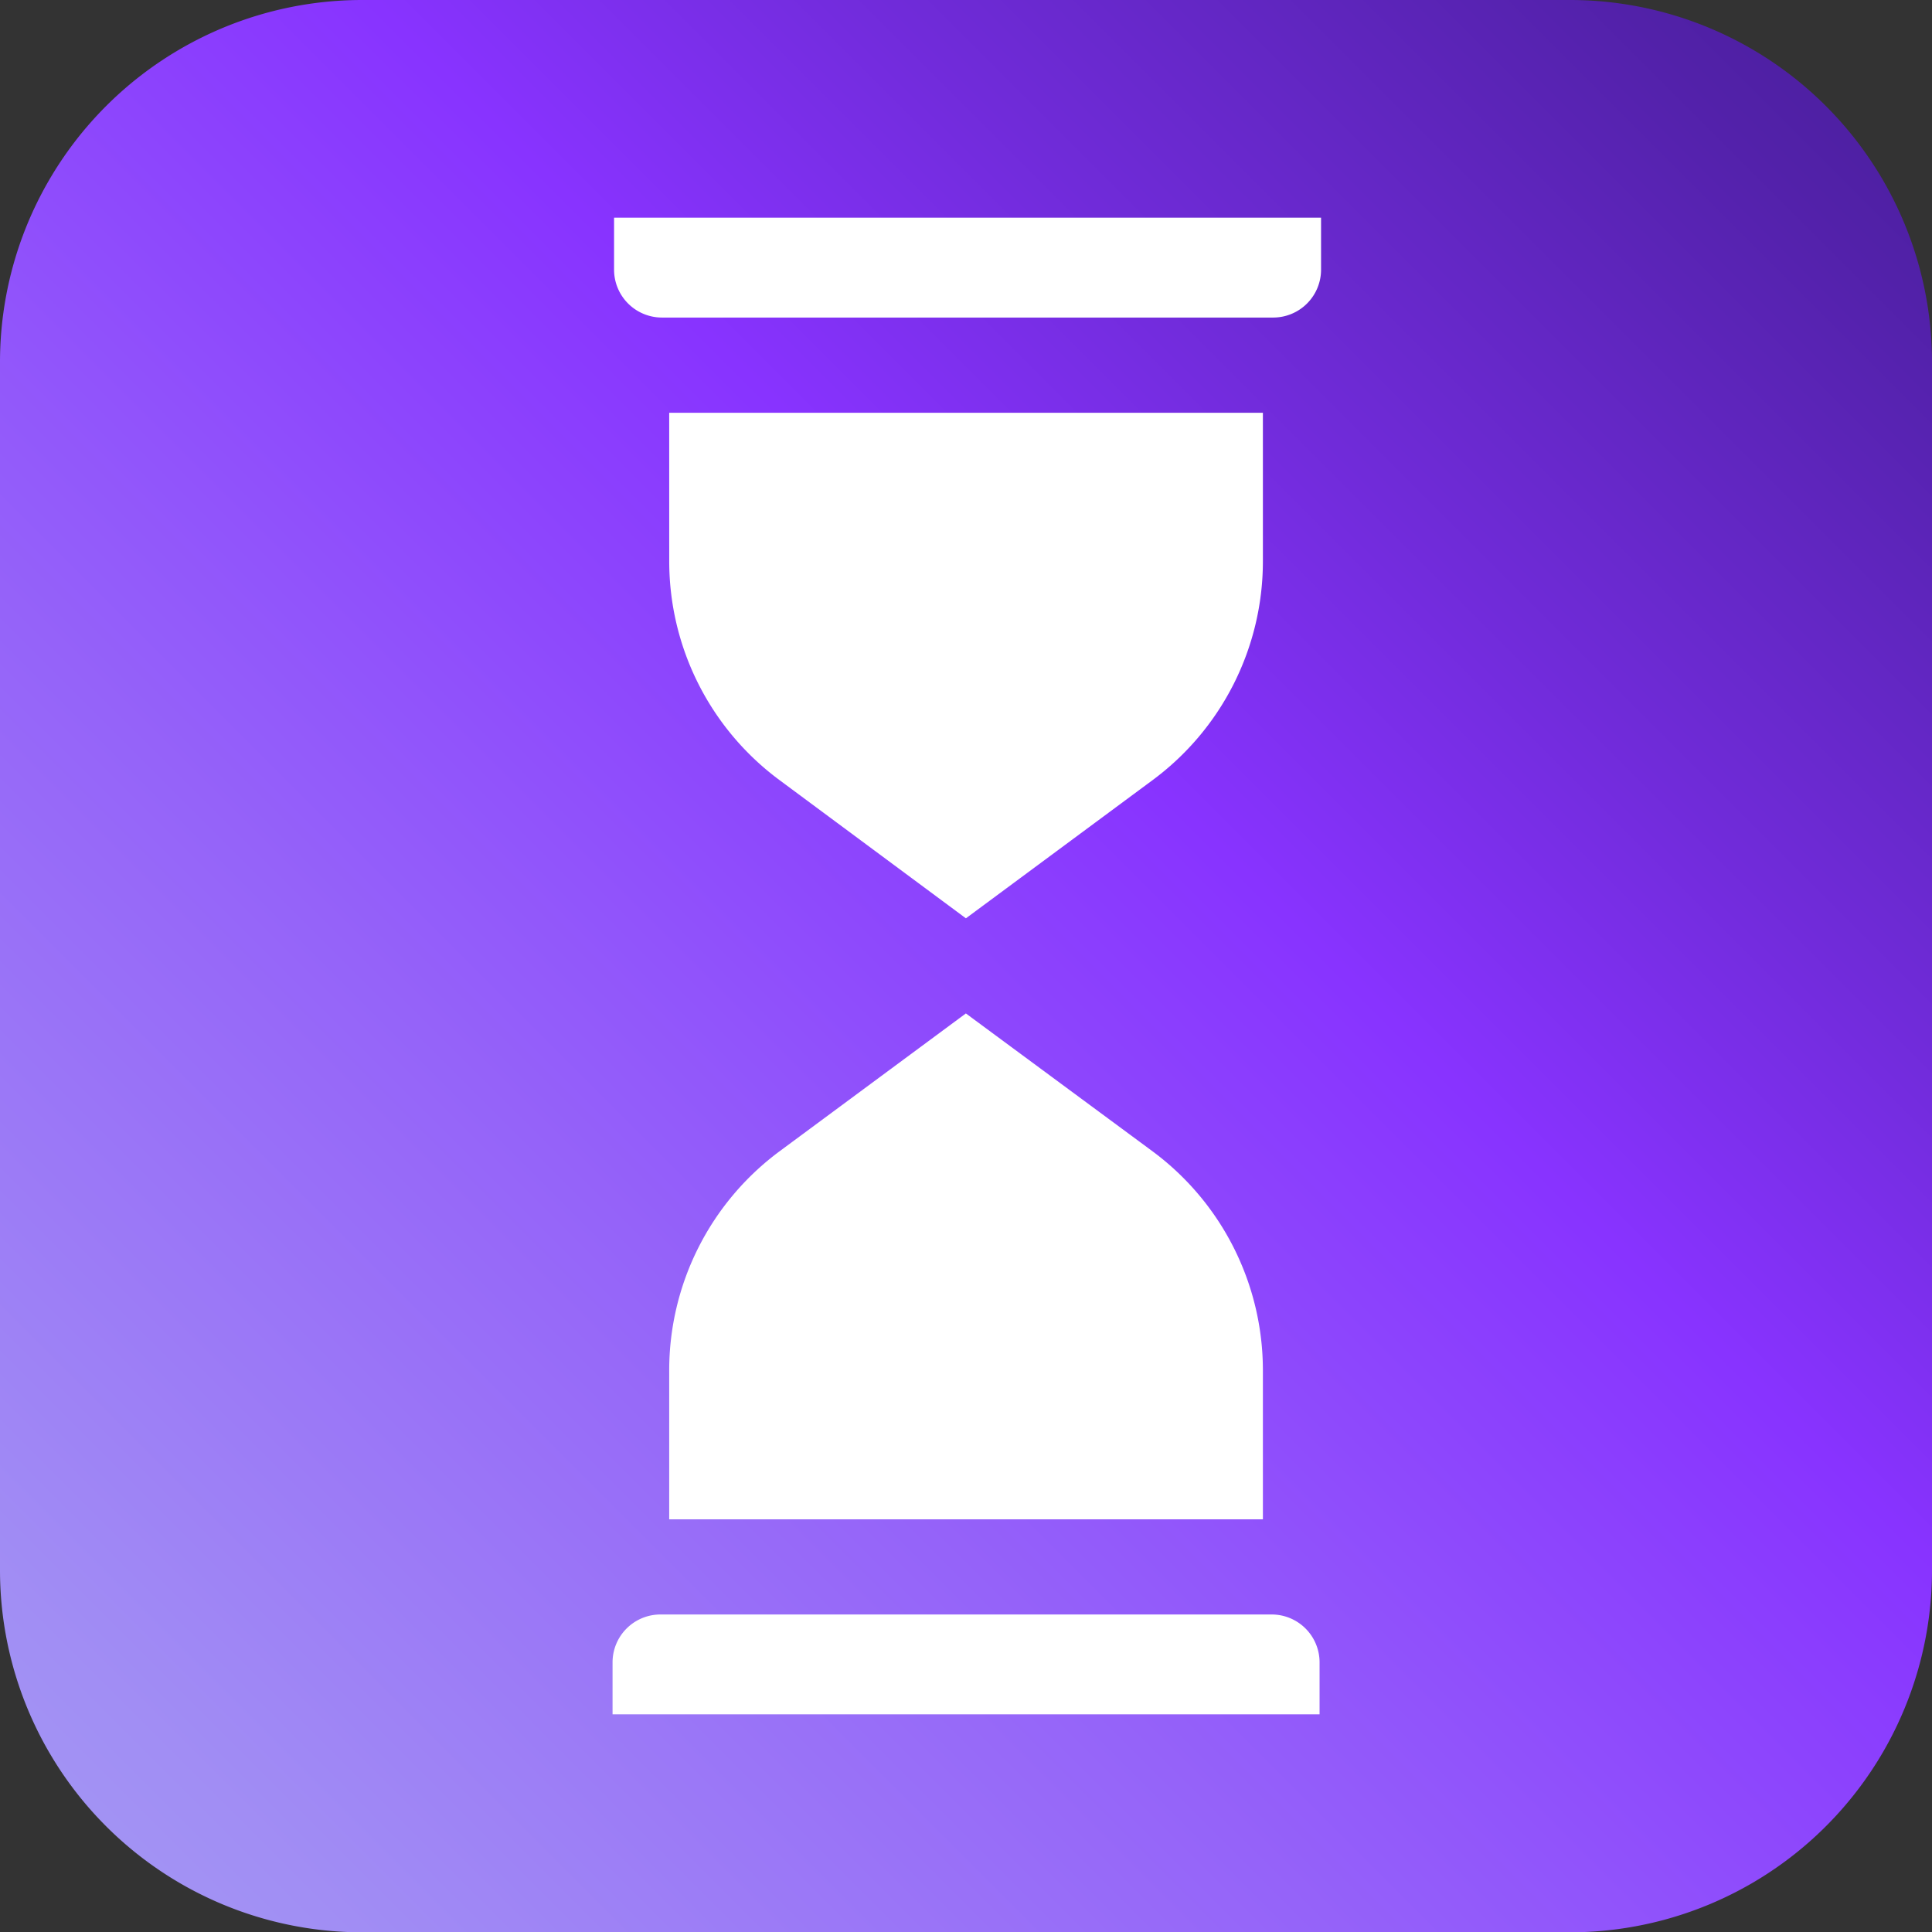 <?xml version="1.0" encoding="UTF-8" standalone="no"?><svg xmlns="http://www.w3.org/2000/svg" xmlns:xlink="http://www.w3.org/1999/xlink" width="62.478" height="62.488" viewBox="0 0 62.478 62.488"><rect x="0" y="0" width="62.478" height="62.488" fill="#333333" stroke="none"/><defs><style>.a{fill:url(#a);}.b{fill:#fff;}</style><linearGradient id="a" x1="-39.056" y1="101.538" x2="71.537" y2="-9.054" gradientUnits="userSpaceOnUse"><stop offset="0" stop-color="#ccd9ff"/><stop offset="0.33" stop-color="#a59ef2"/><stop offset="0.403" stop-color="#a18ef4"/><stop offset="0.547" stop-color="#9563f9"/><stop offset="0.69" stop-color="#83f"/><stop offset="0.766" stop-color="#702bd9"/><stop offset="0.872" stop-color="#5221a9"/><stop offset="0.954" stop-color="#3f1b8b"/><stop offset="1" stop-color="#381980"/></linearGradient></defs><path class="a" d="M62.478,11.717V50.772A11.711,11.711,0,0,1,50.765,62.488H11.713A11.711,11.711,0,0,1,0,50.772V11.717A11.712,11.712,0,0,1,11.713,0H50.765A11.711,11.711,0,0,1,62.478,11.717Z"/><path class="b" d="M40.84,44.315v4.818H21.641V44.315a8.817,8.817,0,0,1,3.567-7.083l6.027-4.459,6.037,4.459A8.817,8.817,0,0,1,40.84,44.315Z"/><path class="b" d="M21.641,13.348H40.84v4.797a8.802,8.802,0,0,1-3.567,7.083l-6.037,4.469-6.027-4.469a8.802,8.802,0,0,1-3.567-7.083Z"/><path class="b" d="M21.358,52.21H41.124a1.549,1.549,0,0,1,1.549,1.549v1.68a0,0,0,0,1,0,0H19.809a0,0,0,0,1,0,0v-1.68A1.549,1.549,0,0,1,21.358,52.21Z"/><path class="b" d="M19.858,7.04H42.721a0,0,0,0,1,0,0V8.72a1.549,1.549,0,0,1-1.549,1.549H21.406A1.549,1.549,0,0,1,19.858,8.72V7.04A0,0,0,0,1,19.858,7.04Z"/></svg>